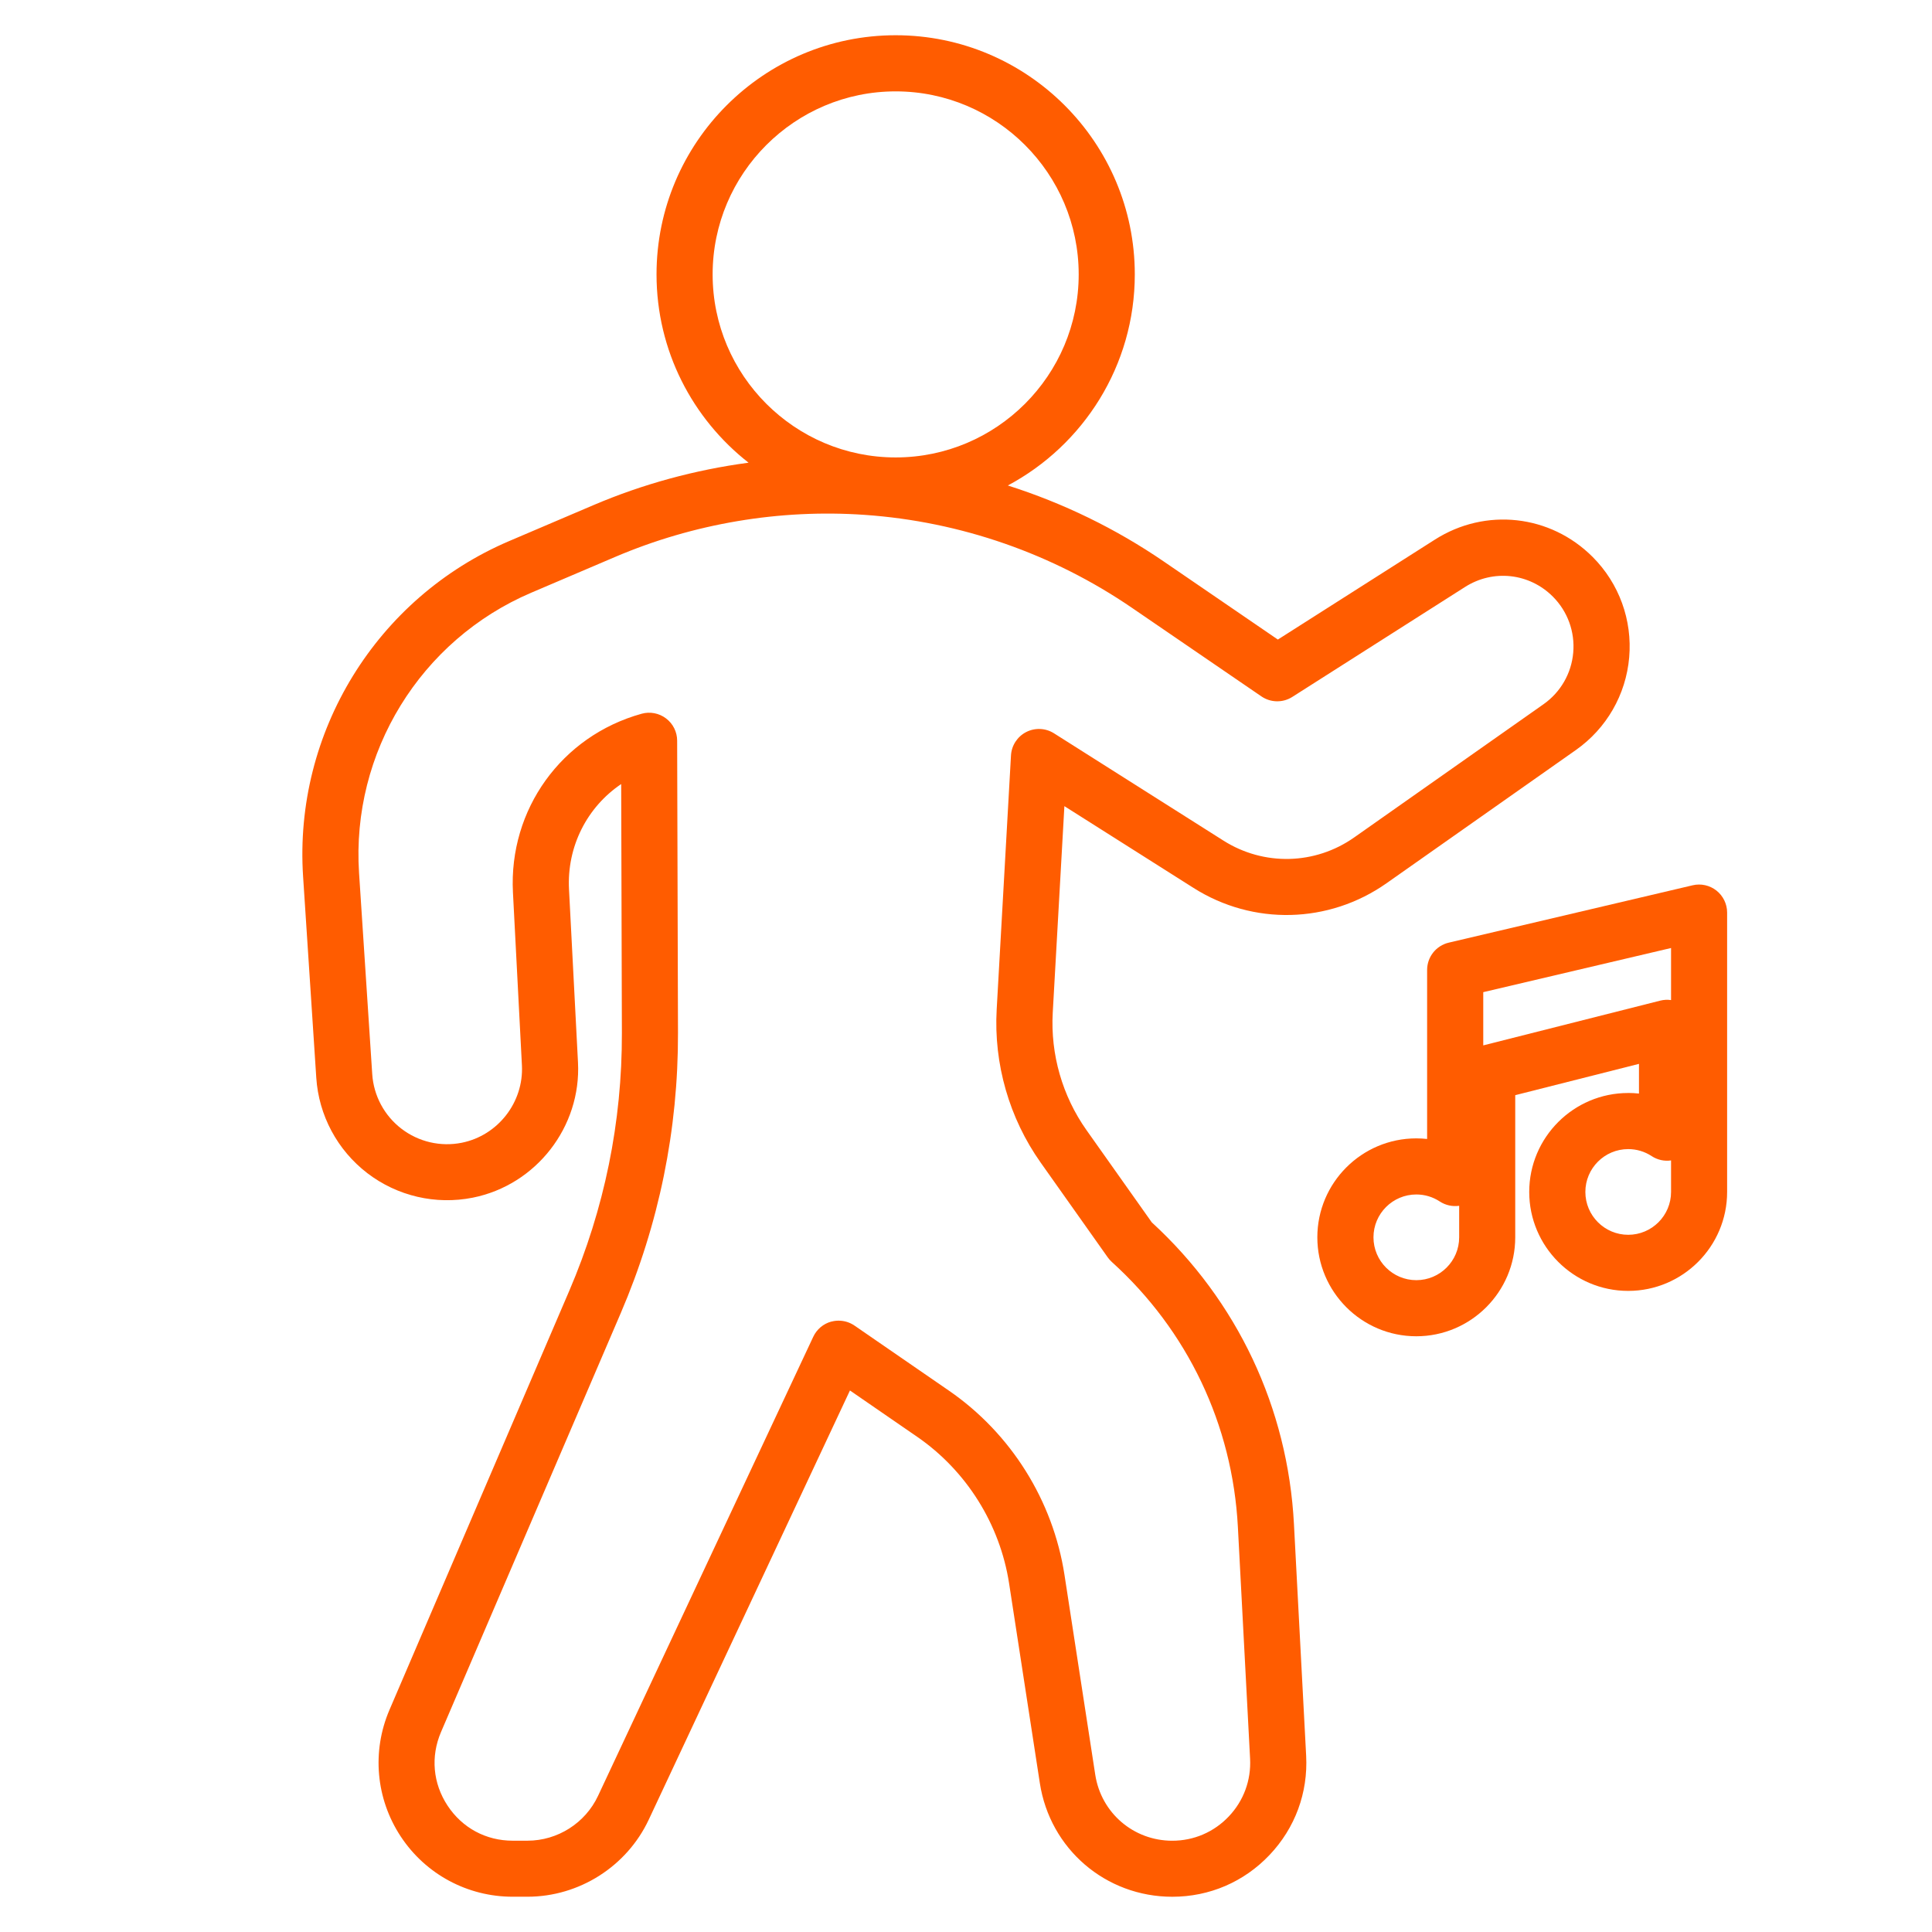 <?xml version="1.0" encoding="UTF-8"?> <svg xmlns="http://www.w3.org/2000/svg" width="551" height="551" viewBox="0 0 551 551" fill="none"><path d="M464.35 311.72C448.79 311.72 436.13 324.38 436.13 339.94C436.13 355.5 448.79 368.16 464.35 368.16C479.91 368.16 492.57 355.5 492.57 339.94V260.27C492.57 257.83 491.45 255.52 489.54 254C487.62 252.48 485.12 251.92 482.74 252.48L413.18 268.84C409.57 269.69 407.01 272.91 407.01 276.63V324.83C405.99 324.72 404.96 324.66 403.92 324.66C388.36 324.66 375.7 337.32 375.7 352.88C375.7 368.44 388.36 381.1 403.92 381.1C419.48 381.1 432.14 368.44 432.14 352.88V312.34L467.43 303.41V311.88C466.41 311.77 465.38 311.71 464.35 311.71V311.72ZM416.15 352.88C416.15 359.62 410.67 365.1 403.93 365.1C397.19 365.1 391.71 359.62 391.71 352.88C391.71 346.14 397.19 340.66 403.93 340.66C406.32 340.66 408.63 341.35 410.62 342.66C412.28 343.75 414.25 344.16 416.15 343.89V352.88ZM423.02 298.15V282.96L476.58 270.37V285.22C475.56 285.07 474.51 285.12 473.48 285.38L423.02 298.14V298.15ZM471.05 329.72C472.71 330.81 474.68 331.23 476.58 330.95V339.94C476.58 346.68 471.1 352.16 464.36 352.16C457.62 352.16 452.14 346.68 452.14 339.94C452.14 333.2 457.62 327.72 464.36 327.72C466.75 327.72 469.06 328.41 471.05 329.72Z" fill="#FF5C00"></path><path d="M261.55 409.75C275.62 419.44 285.18 434.69 287.79 451.58L296.56 508.54C299.45 527.32 315.34 540.95 334.34 540.95C344.93 540.95 354.78 536.72 362.07 529.03C369.36 521.35 373.07 511.29 372.51 500.71L369.03 434.65C367.29 401.53 352.9 371.02 328.49 348.62L309.86 322.3C302.98 312.58 299.57 300.69 300.24 288.8L303.56 229.91L340.4 253.24C357.38 264 378.98 263.47 395.43 251.9L449.44 213.9C458.18 207.75 463.72 198.12 464.64 187.48C465.56 176.84 461.77 166.4 454.22 158.84C442.15 146.75 423.66 144.71 409.25 153.88L364.44 182.4L331.91 160.14C318.18 150.74 303.17 143.46 287.43 138.46C308.96 126.98 323.64 104.3 323.64 78.25C323.64 40.65 293.05 10.05 255.44 10.05C217.83 10.05 187.24 40.64 187.24 78.25C187.24 100.05 197.53 119.47 213.49 131.96C198.27 133.99 183.32 138.05 169.2 144.08L145.24 154.3C107.38 170.45 83.75 208.9 86.44 249.97L90.2 307.35C90.9 318.1 96.21 328.02 104.76 334.58C113.31 341.13 124.27 343.68 134.84 341.57C152.9 337.96 165.8 321.37 164.84 302.98L162.28 253.66C161.64 241.37 167.47 230.15 177.16 223.61L177.36 294.56C177.43 320 172.38 344.76 162.35 368.14L111.07 487.66C105.99 499.51 107.2 513 114.29 523.76C121.38 534.52 133.32 540.94 146.2 540.94H150.42C165.18 540.94 178.77 532.3 185.03 518.94L242.4 396.56L261.53 409.74L261.55 409.75ZM203.24 78.26C203.24 49.48 226.66 26.06 255.44 26.06C284.22 26.06 307.64 49.48 307.64 78.26C307.64 107.04 284.22 130.46 255.44 130.46C226.66 130.46 203.24 107.04 203.24 78.26ZM237.09 376.91C234.82 377.52 232.94 379.11 231.94 381.24L170.56 512.17C166.92 519.94 159.02 524.96 150.43 524.96H146.21C138.6 524.96 131.84 521.32 127.65 514.97C123.46 508.62 122.78 500.97 125.77 493.98L177.05 374.46C187.95 349.06 193.44 322.16 193.36 294.52L193.12 211.24C193.12 208.74 191.94 206.39 189.95 204.89C187.96 203.38 185.38 202.89 182.98 203.56C160.15 209.9 145.07 230.85 146.29 254.51L148.85 303.83C149.39 314.35 142.02 323.84 131.69 325.91C125.65 327.12 119.38 325.66 114.49 321.91C109.6 318.16 106.56 312.48 106.16 306.33L102.4 248.95C100.16 214.64 119.89 182.53 151.51 169.04L175.47 158.82C197.8 149.29 222.4 145.15 246.62 146.84C273.92 148.74 300.28 157.92 322.86 173.37L359.75 198.61C362.39 200.42 365.86 200.48 368.56 198.76L417.83 167.4C425.86 162.29 436.16 163.43 442.88 170.16C447.08 174.37 449.2 180.19 448.68 186.12C448.17 192.05 445.08 197.41 440.21 200.84L386.2 238.84C375.07 246.67 360.44 247.03 348.94 239.75L300.6 209.14C298.2 207.62 295.18 207.49 292.66 208.78C290.14 210.08 288.49 212.61 288.33 215.44L284.25 287.92C283.38 303.4 287.83 318.9 296.79 331.56L315.92 358.59C316.26 359.07 316.65 359.51 317.08 359.9C338.73 379.49 351.51 406.34 353.04 435.51L356.52 501.57C356.84 507.72 354.69 513.57 350.45 518.04C346.21 522.51 340.48 524.97 334.33 524.97C323.28 524.97 314.04 517.04 312.36 506.13L303.59 449.17C300.32 427.94 288.3 408.78 270.62 396.6L243.71 378.06C242.36 377.13 240.78 376.65 239.17 376.65C238.47 376.65 237.77 376.74 237.08 376.93L237.09 376.91Z" fill="#FF5C00"></path></svg> 
